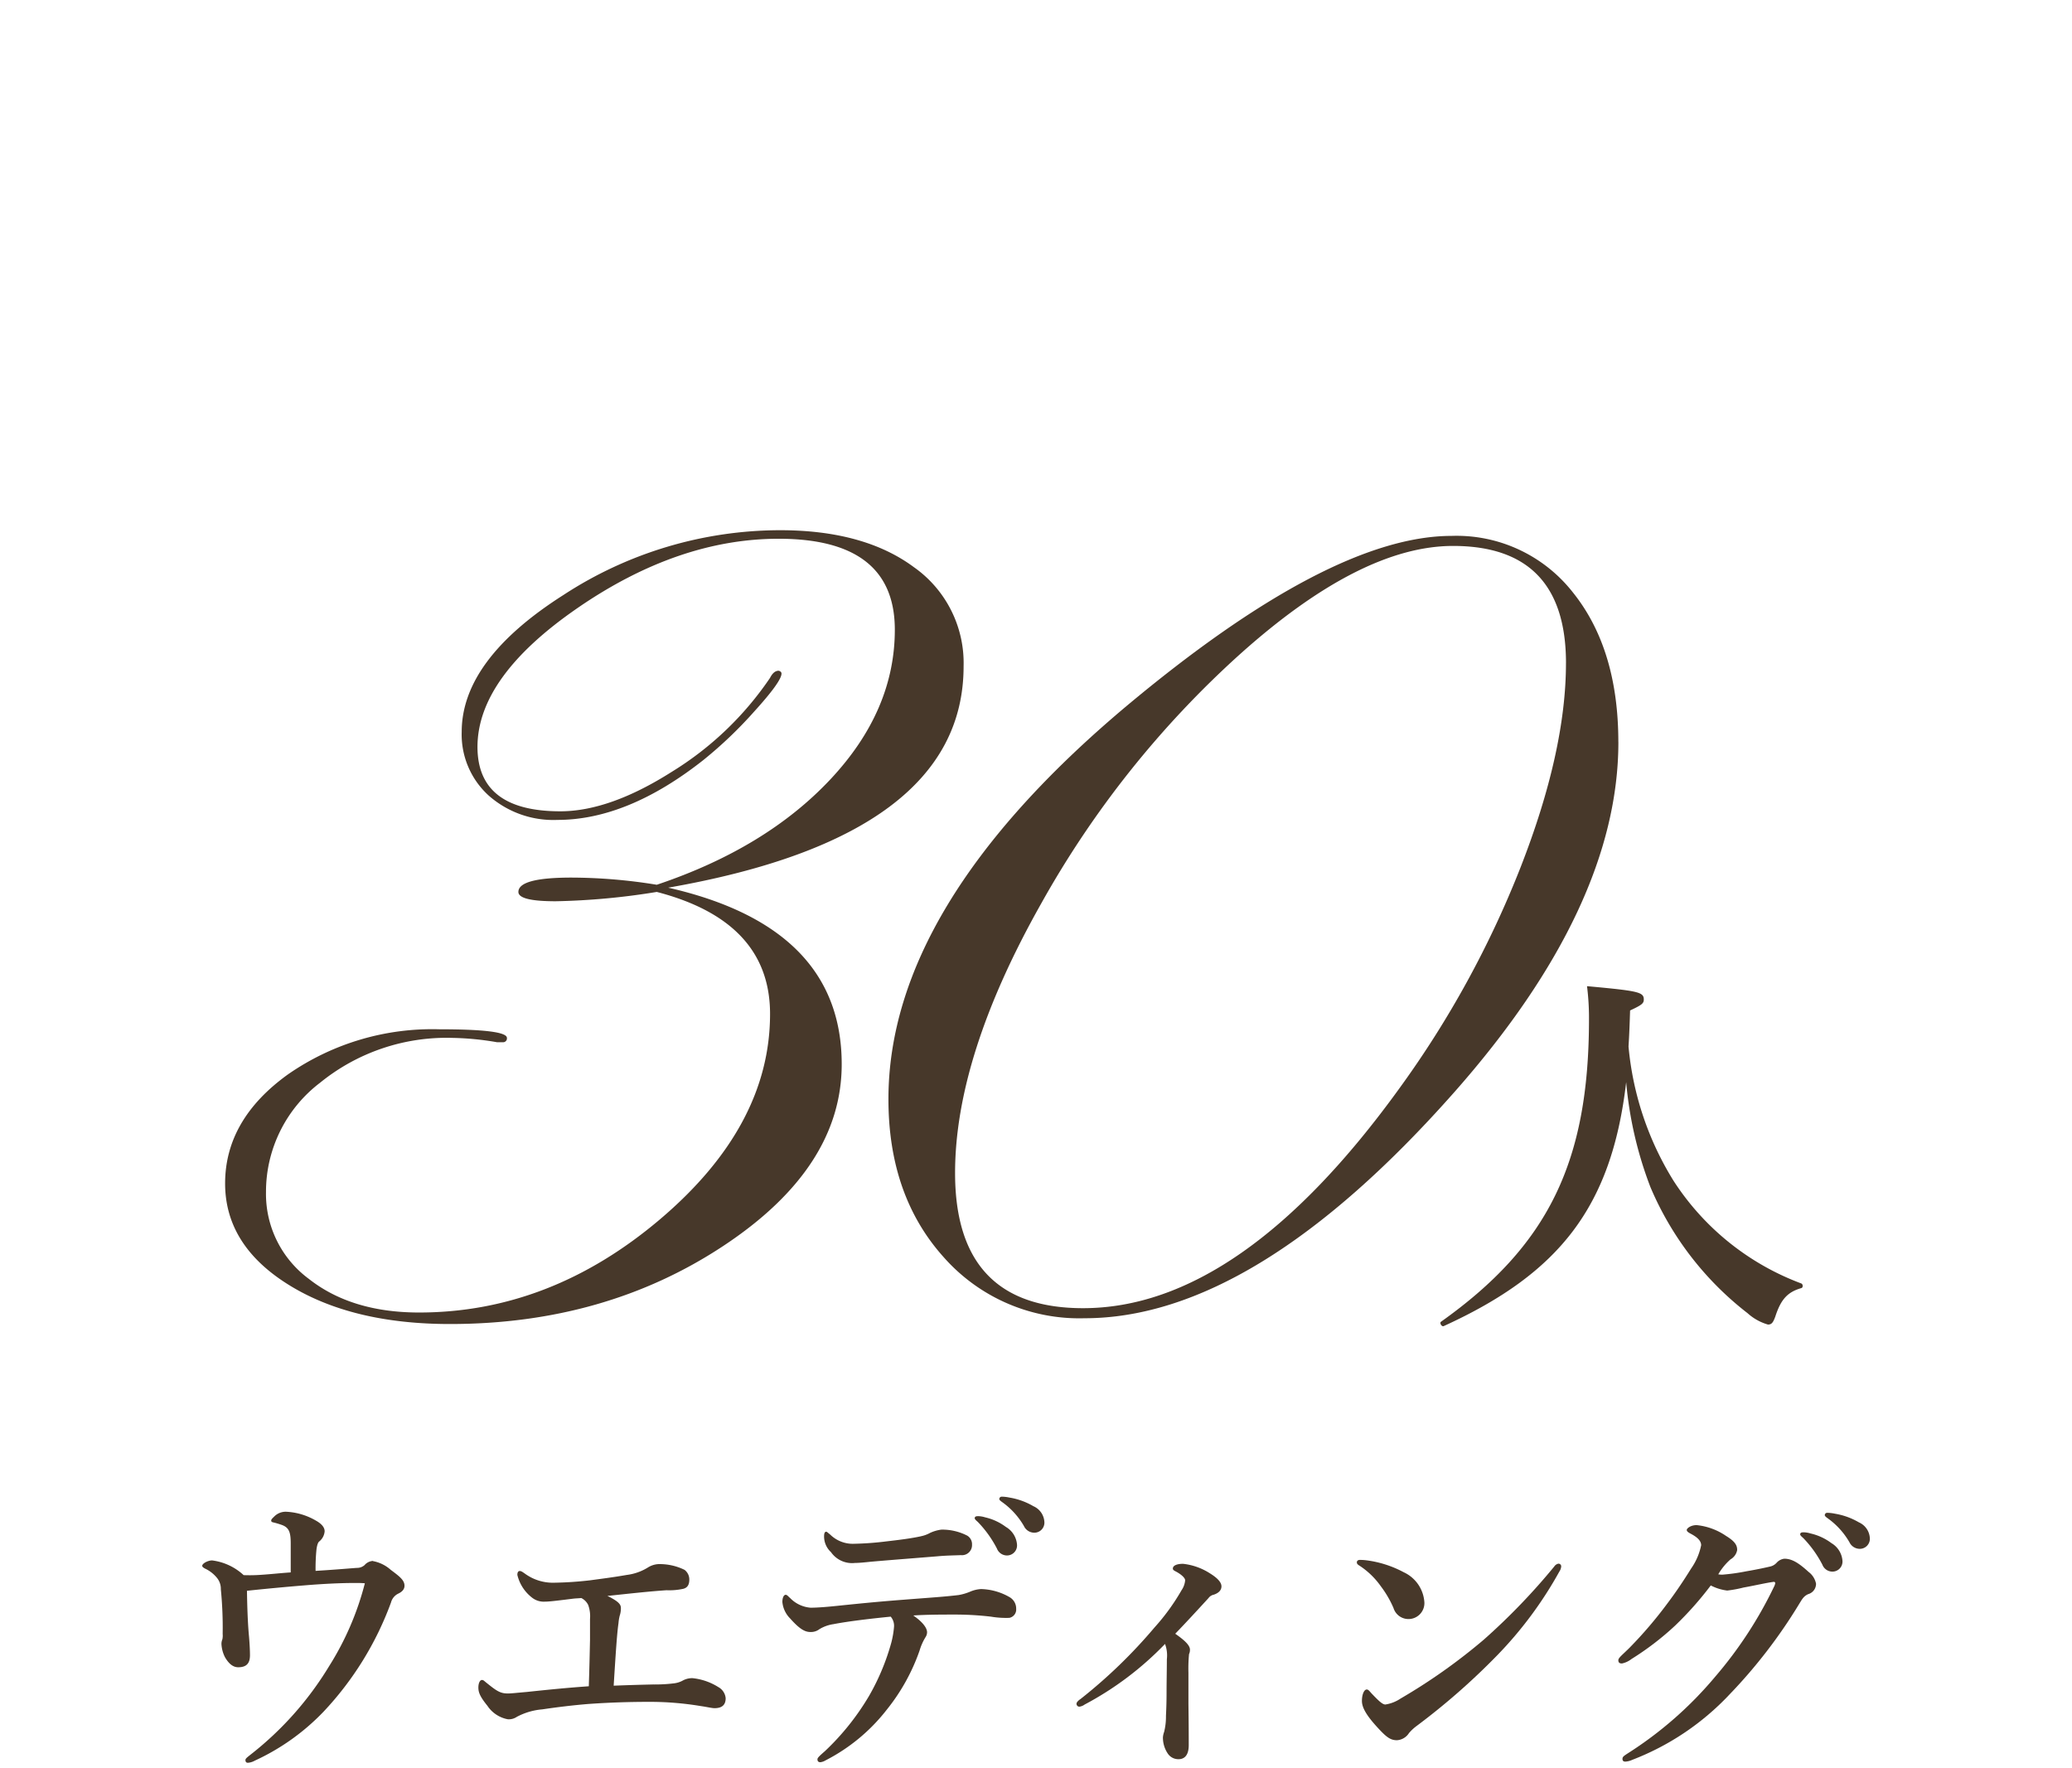 <svg xmlns="http://www.w3.org/2000/svg" width="226.68" height="193.36" viewBox="0 0 226.68 193.36">
  <g id="グループ_2341" data-name="グループ 2341" transform="translate(-216 4791)">
    <rect id="長方形_1413" data-name="長方形 1413" width="226.68" height="193.36" transform="translate(216 -4791)" fill="none"/>
    <g id="グループ_2342" data-name="グループ 2342" transform="translate(-72.443 -4882.183)">
      <g id="グループ_2305" data-name="グループ 2305" transform="translate(313.068 149.182)">
        <path id="パス_5098" data-name="パス 5098" d="M221.4,68.216q0,18.573-32.319,24.215,18.984,4.319,18.984,19.314,0,11.307-12.932,19.863T165.2,140.164q-10.764,0-17.677-4.314t-6.914-11.061q0-6.981,6.864-11.924a27.636,27.636,0,0,1,16.591-4.942q7.372,0,7.374.941a.417.417,0,0,1-.472.472h-.626a31.279,31.279,0,0,0-4.864-.472,21.943,21.943,0,0,0-14.472,4.9,14.993,14.993,0,0,0-5.923,11.962,11.549,11.549,0,0,0,4.679,9.493q4.677,3.687,12.07,3.686,14.339,0,26.369-10.206t12.028-22.455q0-10.127-12.394-13.347a76.875,76.875,0,0,1-11.06,1.02q-4.079,0-4.079-1.02,0-1.568,5.805-1.569a58.764,58.764,0,0,1,9.334.785q11.925-4,18.984-11.52t7.059-16.379q0-9.95-12.707-9.951-10.983,0-21.964,7.55T168.218,77.035q0,7.042,9.06,7.042,5.4,0,12.218-4.332a35.236,35.236,0,0,0,10.728-10.263c.262-.519.576-.781.941-.781q.313.079.313.313,0,.858-2.976,4.138a46.267,46.267,0,0,1-5.561,5.309q-8.3,6.556-15.976,6.558a10.676,10.676,0,0,1-7.56-2.7,9.017,9.017,0,0,1-2.913-6.926q0-7.9,11.139-14.984a43.414,43.414,0,0,1,23.69-7.081q9.18,0,14.631,4.036A12.818,12.818,0,0,1,221.4,68.216" transform="translate(-140.606 -53.327)" fill="#47382a"/>
        <path id="パス_5099" data-name="パス 5099" d="M273.992,76.342q0,17.975-17.953,38.3-21.869,24.726-40.45,24.726a19.781,19.781,0,0,1-15.443-6.718q-6.011-6.717-6.011-17.246,0-21.088,25.9-42.882,22.372-18.736,35.715-18.736a16.159,16.159,0,0,1,13.267,6.185q4.97,6.188,4.971,16.368m-5.727-8.629q0-12.826-12.355-12.825-10.127,0-23.394,11.917a106.679,106.679,0,0,0-21.665,27.2q-9.422,16.7-9.421,29.479,0,14.786,14,14.786,17.245,0,34.647-24.1a108.574,108.574,0,0,0,13.208-24.1q4.976-12.716,4.978-22.37" transform="translate(-121.564 -53.163)" fill="#47382a"/>
        <path id="パス_5100" data-name="パス 5100" d="M239.032,127.306c-.214.085-.472-.343-.3-.472,11.7-8.311,16.2-17.436,16.2-33.116a27.882,27.882,0,0,0-.216-3.6c5.613.515,6.212.643,6.212,1.457,0,.428-.214.6-1.5,1.2-.042,1.327-.085,2.614-.171,3.941a33.591,33.591,0,0,0,4.927,14.695,28.479,28.479,0,0,0,13.967,11.225c.214.085.214.47,0,.514-1.5.428-2.227,1.242-2.827,3.084-.259.728-.43.9-.815.9a5.651,5.651,0,0,1-2.229-1.243A34.345,34.345,0,0,1,261.654,112.1,42.269,42.269,0,0,1,259,100.615c-1.586,13.624-7.284,20.907-19.966,26.69" transform="translate(-105.719 -40.239)" fill="#47382a"/>
      </g>
      <g id="グループ_2314" data-name="グループ 2314" transform="translate(310.568 254.895)">
        <path id="パス_5101" data-name="パス 5101" d="M157.443,137.922a4.023,4.023,0,0,1,1.937.952c.919.689,1.51,1.116,1.51,1.739,0,.427-.3.69-.723.887a1.5,1.5,0,0,0-.755.953,34.894,34.894,0,0,1-7.387,11.949,24.666,24.666,0,0,1-7.518,5.351,1.8,1.8,0,0,1-.755.23c-.164,0-.263-.1-.263-.3,0-.164.2-.3.559-.591a35.8,35.8,0,0,0,8.6-9.685,31.68,31.68,0,0,0,3.906-9.06c-.46-.033-.689-.033-1.017-.033-1.741,0-3.612.1-5.582.262q-3.052.248-6.3.591c.033,2.069.1,3.709.229,5.055.065.822.1,1.478.1,2,0,.82-.328,1.312-1.281,1.312-.557,0-1.018-.361-1.444-1.083a3.541,3.541,0,0,1-.395-1.478,1.3,1.3,0,0,1,.1-.492,1.926,1.926,0,0,0,.033-.591,42.6,42.6,0,0,0-.2-4.891,1.889,1.889,0,0,0-.427-1.247,3.7,3.7,0,0,0-1.247-.986c-.263-.13-.362-.229-.362-.328,0-.263.625-.591,1.085-.591a6.222,6.222,0,0,1,3.446,1.609,17.232,17.232,0,0,0,1.9-.033c1.051-.066,2.232-.2,3.25-.263v-3.152c0-1.215-.164-1.739-.952-2.035a9.1,9.1,0,0,0-1.018-.3c-.1-.033-.164-.065-.164-.2s.2-.294.361-.458a1.757,1.757,0,0,1,1.281-.493,7.139,7.139,0,0,1,3.217.952q.984.543.986,1.184a1.584,1.584,0,0,1-.591,1.116c-.132.1-.23.361-.3.853a20.575,20.575,0,0,0-.1,2.364c1.642-.1,2.889-.2,4.5-.328a1.23,1.23,0,0,0,.854-.3,1.311,1.311,0,0,1,.919-.46" transform="translate(-138.762 -130.863)" fill="#47382a"/>
        <path id="パス_5102" data-name="パス 5102" d="M182.516,149.784a2.638,2.638,0,0,0,.952-.328,2.169,2.169,0,0,1,.986-.23,6.559,6.559,0,0,1,2.857.986,1.538,1.538,0,0,1,.788,1.215c0,.689-.361,1.083-1.215,1.083-.3,0-.822-.132-1.51-.23a33.882,33.882,0,0,0-5.647-.46c-2.134,0-4.3.066-6.632.23-1.608.132-3.284.328-5.056.591a7.161,7.161,0,0,0-2.79.82,1.543,1.543,0,0,1-.986.263,3.433,3.433,0,0,1-2.232-1.478c-.854-1.049-.986-1.51-.986-2,0-.46.164-.82.395-.82.13,0,.2.065.393.229,1.182.952,1.577,1.247,2.429,1.247.395,0,.919-.065,2.069-.164,2.462-.262,4.464-.46,6.795-.624.066-1.969.1-3.545.132-5.088v-2.265a3.57,3.57,0,0,0-.2-1.543,1.65,1.65,0,0,0-.755-.755c-.3.033-.559.033-.854.065-1.838.23-2.659.329-3.118.329a2.066,2.066,0,0,1-1.444-.461,4.427,4.427,0,0,1-1.577-2.462c0-.294.1-.427.263-.427s.3.1.624.329a5.178,5.178,0,0,0,3.021.952,38.774,38.774,0,0,0,4.037-.263c1.215-.164,2.528-.328,4.039-.591a5.731,5.731,0,0,0,2.364-.854,2.407,2.407,0,0,1,1.049-.327,6.177,6.177,0,0,1,2.889.624,1.319,1.319,0,0,1,.526,1.051c0,.59-.2.885-.624,1.017a7.112,7.112,0,0,1-1.872.164c-1.937.132-4,.362-6.467.624a6.847,6.847,0,0,1,.788.427c.624.395.69.656.69.919a2.529,2.529,0,0,1-.132.822,5.038,5.038,0,0,0-.132.82c-.164,1.116-.3,3.25-.526,6.829,1.674-.065,2.889-.1,4.3-.132a17.408,17.408,0,0,0,2.364-.132" transform="translate(-130.835 -129.364)" fill="#47382a"/>
        <path id="パス_5103" data-name="パス 5103" d="M198.646,142.6c3.349-.263,4.531-.328,6.205-.525a5.819,5.819,0,0,0,1.247-.362,3.507,3.507,0,0,1,1.215-.294,6.551,6.551,0,0,1,3.12.885,1.437,1.437,0,0,1,.721,1.281.923.923,0,0,1-.755.984,10,10,0,0,1-2-.131,33.845,33.845,0,0,0-4.07-.229c-1.117,0-2.955,0-4.433.1,1.051.723,1.51,1.38,1.51,1.838a.987.987,0,0,1-.164.526,6.016,6.016,0,0,0-.656,1.476A21.7,21.7,0,0,1,197,154.611a20.076,20.076,0,0,1-6.7,5.549,1.439,1.439,0,0,1-.557.2c-.23,0-.329-.1-.329-.328,0-.165.263-.395.822-.887a27.484,27.484,0,0,0,4.825-6.041,24.969,24.969,0,0,0,2.429-5.811,10.073,10.073,0,0,0,.3-1.739,1.532,1.532,0,0,0-.361-1.117c-2.331.23-4.76.526-6.27.822a4.045,4.045,0,0,0-1.543.557,1.517,1.517,0,0,1-.986.3c-.591,0-1.182-.328-2.2-1.476a2.932,2.932,0,0,1-.854-1.806c0-.493.165-.788.362-.788.164,0,.294.2.492.361a3.488,3.488,0,0,0,2.232,1.051c.789,0,1.937-.1,2.89-.2,2.232-.23,4.135-.427,7.09-.658m2.1-6.96a3.468,3.468,0,0,0,.986-.361,4.123,4.123,0,0,1,1.246-.361,5.968,5.968,0,0,1,2.824.656,1.087,1.087,0,0,1,.526.986,1.1,1.1,0,0,1-1.215,1.148c-.723.033-1.577.033-2.627.132-2,.164-5.416.427-7.254.591-.624.065-1.247.131-1.708.131a2.808,2.808,0,0,1-2.626-1.182,2.326,2.326,0,0,1-.755-1.741c0-.294.066-.492.23-.492.1,0,.2.132.427.3a3.521,3.521,0,0,0,2.626,1.018,33.461,33.461,0,0,0,3.545-.263c1.445-.164,2.725-.328,3.776-.559m9.291-1.017a2.458,2.458,0,0,1,1.215,1.97,1.1,1.1,0,0,1-1.083,1.148,1.18,1.18,0,0,1-1.117-.754,12.281,12.281,0,0,0-2.068-2.89c-.132-.13-.362-.3-.362-.426,0-.2.165-.23.395-.23a2.889,2.889,0,0,1,.755.132,6.018,6.018,0,0,1,2.265,1.051m3.021-2.265a2,2,0,0,1,1.182,1.674,1.1,1.1,0,0,1-1.018,1.215,1.256,1.256,0,0,1-1.215-.723,8.341,8.341,0,0,0-2.3-2.561c-.132-.1-.395-.262-.395-.393a.26.26,0,0,1,.263-.263,4.485,4.485,0,0,1,.854.1,7.675,7.675,0,0,1,2.626.952" transform="translate(-122.108 -131.302)" fill="#47382a"/>
        <path id="パス_5104" data-name="パス 5104" d="M210.2,152.124a1.289,1.289,0,0,1-.559.23.31.31,0,0,1-.328-.328c0-.132.164-.328.46-.526a55.668,55.668,0,0,0,8.076-7.813,23.484,23.484,0,0,0,2.955-4.071,2.272,2.272,0,0,0,.393-1.083c0-.23-.328-.559-.82-.854-.263-.164-.525-.229-.525-.427,0-.361.492-.525,1.116-.525a6.8,6.8,0,0,1,2.954,1.051c.69.427,1.247.919,1.247,1.411,0,.395-.262.723-.853.919a.93.93,0,0,0-.559.362c-1.411,1.543-2.691,2.922-3.644,3.906.986.69,1.609,1.249,1.609,1.741a1.086,1.086,0,0,1-.1.492,16.394,16.394,0,0,0-.065,2.035v3.415c.033,2.33.033,3.742.033,4.5,0,1.181-.525,1.541-1.116,1.541a1.388,1.388,0,0,1-1.182-.624,3.109,3.109,0,0,1-.526-1.772,2.277,2.277,0,0,1,.132-.591,6.8,6.8,0,0,0,.2-1.741c.034-.755.066-1.411.066-2.659,0-.919.033-2.725.033-3.545a3.619,3.619,0,0,0-.2-1.676,34.763,34.763,0,0,1-8.8,6.632" transform="translate(-113.665 -129.372)" fill="#47382a"/>
        <path id="パス_5105" data-name="パス 5105" d="M231.935,136.675c0-.164.133-.263.329-.263a5.518,5.518,0,0,1,.624.033,11.765,11.765,0,0,1,4.169,1.314,3.9,3.9,0,0,1,2.265,3.284,1.742,1.742,0,0,1-1.773,1.838,1.71,1.71,0,0,1-1.608-1.215,11.38,11.38,0,0,0-1.379-2.364,8.6,8.6,0,0,0-2.4-2.3c-.164-.1-.23-.2-.23-.328m4.794,14.9a62.975,62.975,0,0,0,9.094-6.436,69.925,69.925,0,0,0,7.715-8.01.708.708,0,0,1,.426-.3.287.287,0,0,1,.329.3,1.141,1.141,0,0,1-.2.557,42.957,42.957,0,0,1-6.829,9.193,74.5,74.5,0,0,1-8.765,7.683,5.147,5.147,0,0,0-.854.788,1.687,1.687,0,0,1-1.314.788c-.689,0-1.116-.3-2-1.249-1.411-1.509-1.838-2.363-1.838-3.053s.23-1.247.526-1.247c.164,0,.263.132.525.427.723.755,1.182,1.215,1.51,1.215a4.072,4.072,0,0,0,1.674-.656" transform="translate(-105.618 -129.484)" fill="#47382a"/>
        <path id="パス_5106" data-name="パス 5106" d="M274.666,140.391a1.174,1.174,0,0,1-.853,1.117c-.525.229-.69.591-1.018,1.116a56.49,56.49,0,0,1-7.584,9.848,28.744,28.744,0,0,1-10.636,7.158,2.18,2.18,0,0,1-.757.2c-.2,0-.328-.066-.328-.3s.164-.328.559-.591a41.5,41.5,0,0,0,9.586-8.4,44.97,44.97,0,0,0,6.468-9.914,1.081,1.081,0,0,0,.1-.328.15.15,0,0,0-.164-.132c-.788.1-1.871.361-3.315.624a13.421,13.421,0,0,1-1.775.328,5.285,5.285,0,0,1-1.8-.559,36.858,36.858,0,0,1-3.907,4.4,31.013,31.013,0,0,1-4.76,3.644,2.522,2.522,0,0,1-1.051.492c-.3,0-.395-.13-.395-.361,0-.263.46-.591,1.247-1.379a45.738,45.738,0,0,0,4.071-4.761c.921-1.215,1.806-2.527,2.66-3.906a6.732,6.732,0,0,0,1.083-2.528c0-.557-.557-.952-1.182-1.28-.3-.164-.393-.263-.393-.395,0-.164.426-.525,1.082-.525a6.922,6.922,0,0,1,3.217,1.182c1.018.624,1.216,1.051,1.216,1.543a1.471,1.471,0,0,1-.723,1.018,6.555,6.555,0,0,0-1.345,1.64,2.186,2.186,0,0,0,.492.033,22.337,22.337,0,0,0,2.561-.361c1.345-.229,2.2-.427,2.625-.525a1.359,1.359,0,0,0,.69-.395,1.354,1.354,0,0,1,.854-.46c.788,0,1.51.395,2.659,1.445a2.115,2.115,0,0,1,.82,1.312m1.674-4.464a2.454,2.454,0,0,1,1.215,1.97,1.1,1.1,0,0,1-1.083,1.148,1.175,1.175,0,0,1-1.116-.754,12.317,12.317,0,0,0-2.067-2.89c-.132-.13-.362-.3-.362-.426,0-.2.164-.23.395-.23a2.89,2.89,0,0,1,.755.131,6,6,0,0,1,2.264,1.051m3.021-2.265a2,2,0,0,1,1.182,1.674,1.1,1.1,0,0,1-1.018,1.215,1.254,1.254,0,0,1-1.213-.723,8.344,8.344,0,0,0-2.3-2.561c-.13-.1-.395-.262-.395-.393a.261.261,0,0,1,.264-.263,4.585,4.585,0,0,1,.853.1,7.654,7.654,0,0,1,2.626.952" transform="translate(-98.113 -130.837)" fill="#47382a"/>
      </g>
    </g>
  </g>
</svg>
